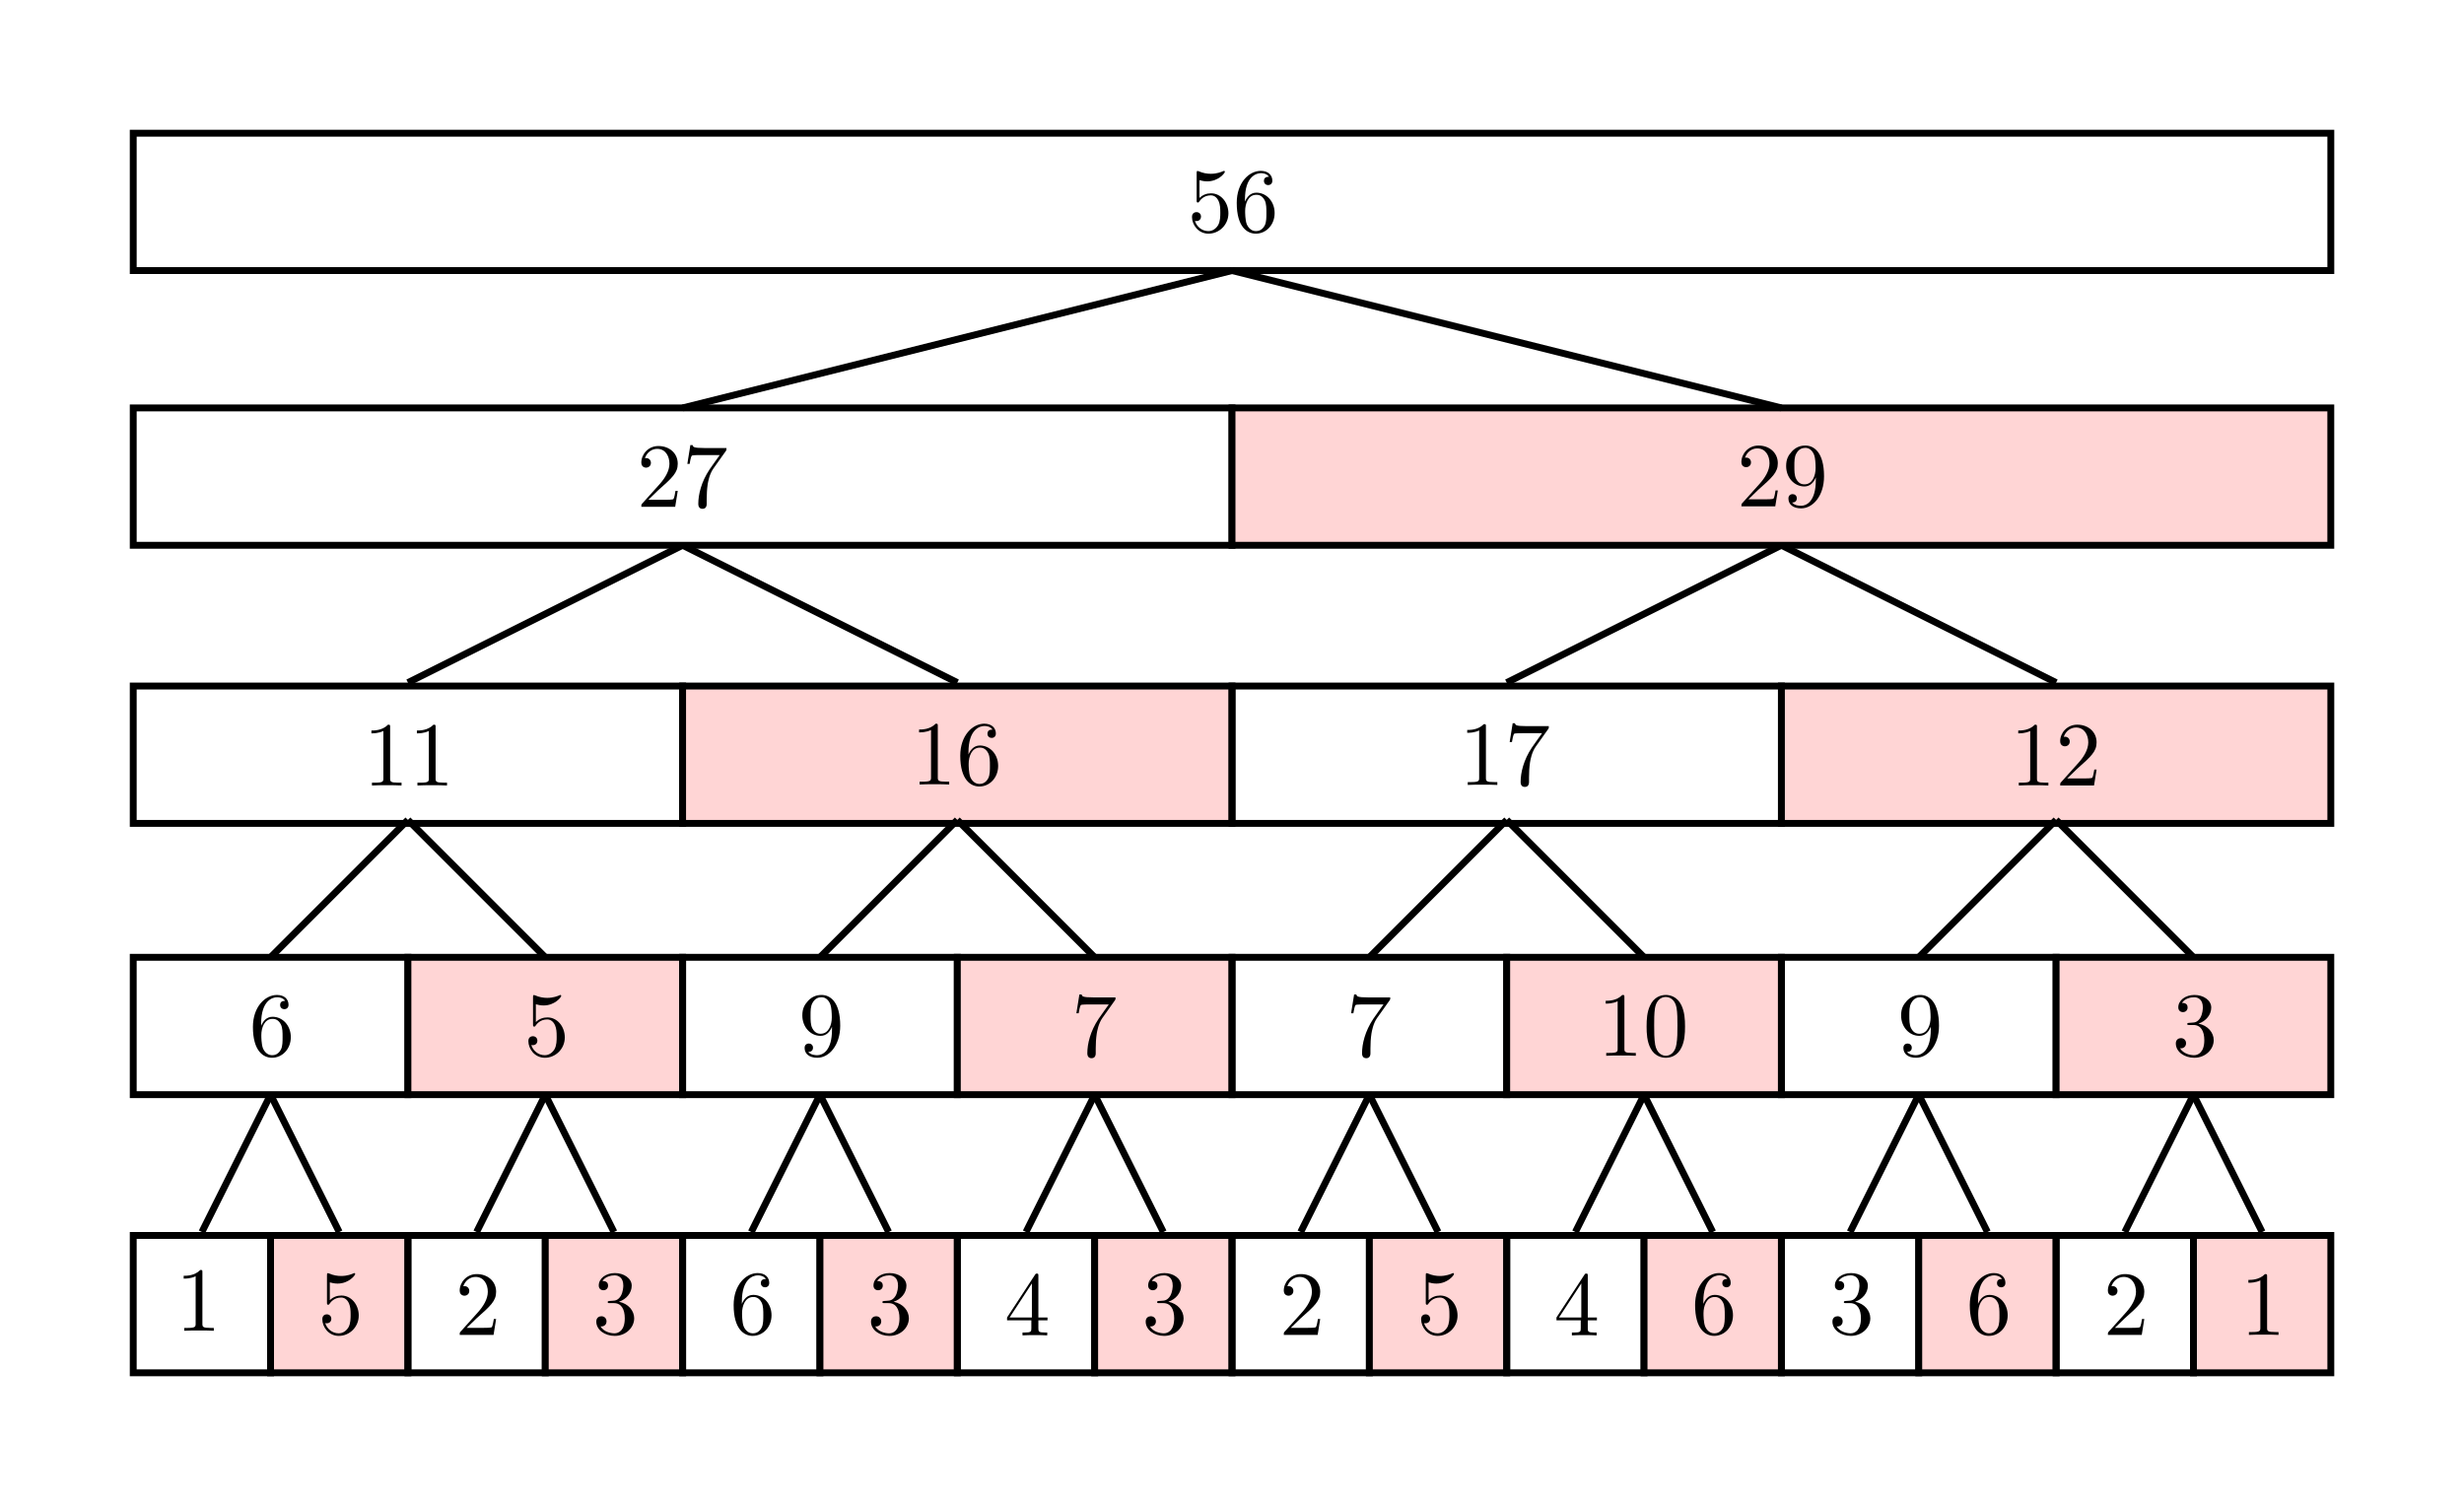 <?xml version="1.0"?>

<!-- Created with Inkscape (http://www.inkscape.org/) --> <svg xmlns:dc="http://purl.org/dc/elements/1.1/" xmlns:cc="http://creativecommons.org/ns#" xmlns:rdf="http://www.w3.org/1999/02/22-rdf-syntax-ns#" xmlns:svg="http://www.w3.org/2000/svg" xmlns="http://www.w3.org/2000/svg" xmlns:xlink="http://www.w3.org/1999/xlink" xmlns:sodipodi="http://sodipodi.sourceforge.net/DTD/sodipodi-0.dtd" xmlns:inkscape="http://www.inkscape.org/namespaces/inkscape" width="94.931" height="58.022" viewBox="0 0 94.931 58.022" version="1.1" id="svg4617" inkscape:version="0.92.3 (2405546, 2018-03-11)" sodipodi:docname="unnecessary.svg"> <defs id="defs4611"> <path id="g0-49" d="m 2.929,-6.376 c 0,-0.239 0,-0.259 -0.229,-0.259 -0.618,0.638 -1.494,0.638 -1.813,0.638 v 0.309 c 0.199,0 0.787,0 1.305,-0.259 v 5.161 c 0,0.359 -0.03,0.478 -0.927,0.478 H 0.946 V 0 C 1.295,-0.03 2.162,-0.03 2.56,-0.03 c 0.399,0 1.265,0 1.614,0.03 V -0.309 H 3.856 c -0.897,0 -0.927,-0.11 -0.927,-0.478 z" inkscape:connector-curvature="0"></path> <path id="g0-53" d="m 4.473,-2.002 c 0,-1.186 -0.817,-2.182 -1.893,-2.182 -0.478,0 -0.907,0.159 -1.265,0.508 v -1.943 c 0.199,0.06 0.528,0.13 0.847,0.13 1.225,0 1.923,-0.907 1.923,-1.036 0,-0.06 -0.03,-0.11 -0.1,-0.11 -0.01,0 -0.03,0 -0.08,0.03 -0.199,0.09 -0.687,0.289 -1.355,0.289 -0.399,0 -0.857,-0.07 -1.325,-0.279 -0.08,-0.03 -0.1,-0.03 -0.12,-0.03 -0.1,0 -0.1,0.08 -0.1,0.239 v 2.949 c 0,0.179 0,0.259 0.139,0.259 0.07,0 0.09,-0.03 0.13,-0.09 0.11,-0.159 0.478,-0.697 1.285,-0.697 0.518,0 0.767,0.458 0.847,0.638 0.159,0.369 0.179,0.757 0.179,1.255 0,0.349 0,0.946 -0.239,1.365 -0.239,0.389 -0.608,0.648 -1.066,0.648 -0.727,0 -1.295,-0.528 -1.465,-1.116 0.03,0.01 0.06,0.02 0.169,0.02 0.329,0 0.498,-0.249 0.498,-0.488 0,-0.239 -0.169,-0.488 -0.498,-0.488 -0.139,0 -0.488,0.07 -0.488,0.528 0,0.857 0.687,1.823 1.803,1.823 1.156,0 2.172,-0.956 2.172,-2.222 z" inkscape:connector-curvature="0"></path> <path id="g0-49-2" d="m 2.929,-6.376 c 0,-0.239 0,-0.259 -0.229,-0.259 -0.618,0.638 -1.494,0.638 -1.813,0.638 v 0.309 c 0.199,0 0.787,0 1.305,-0.259 v 5.161 c 0,0.359 -0.03,0.478 -0.927,0.478 H 0.946 V 0 C 1.295,-0.03 2.162,-0.03 2.56,-0.03 c 0.399,0 1.265,0 1.614,0.03 V -0.309 H 3.856 c -0.897,0 -0.927,-0.11 -0.927,-0.478 z" inkscape:connector-curvature="0"></path> <path id="g0-53-2" d="m 4.473,-2.002 c 0,-1.186 -0.817,-2.182 -1.893,-2.182 -0.478,0 -0.907,0.159 -1.265,0.508 v -1.943 c 0.199,0.06 0.528,0.13 0.847,0.13 1.225,0 1.923,-0.907 1.923,-1.036 0,-0.06 -0.03,-0.11 -0.1,-0.11 -0.01,0 -0.03,0 -0.08,0.03 -0.199,0.09 -0.687,0.289 -1.355,0.289 -0.399,0 -0.857,-0.07 -1.325,-0.279 -0.08,-0.03 -0.1,-0.03 -0.12,-0.03 -0.1,0 -0.1,0.08 -0.1,0.239 v 2.949 c 0,0.179 0,0.259 0.139,0.259 0.07,0 0.09,-0.03 0.13,-0.09 0.11,-0.159 0.478,-0.697 1.285,-0.697 0.518,0 0.767,0.458 0.847,0.638 0.159,0.369 0.179,0.757 0.179,1.255 0,0.349 0,0.946 -0.239,1.365 -0.239,0.389 -0.608,0.648 -1.066,0.648 -0.727,0 -1.295,-0.528 -1.465,-1.116 0.03,0.01 0.06,0.02 0.169,0.02 0.329,0 0.498,-0.249 0.498,-0.488 0,-0.239 -0.169,-0.488 -0.498,-0.488 -0.139,0 -0.488,0.07 -0.488,0.528 0,0.857 0.687,1.823 1.803,1.823 1.156,0 2.172,-0.956 2.172,-2.222 z" inkscape:connector-curvature="0"></path> <path id="g0-49-1" d="m 2.929,-6.376 c 0,-0.239 0,-0.259 -0.229,-0.259 -0.618,0.638 -1.494,0.638 -1.813,0.638 v 0.309 c 0.199,0 0.787,0 1.305,-0.259 v 5.161 c 0,0.359 -0.03,0.478 -0.927,0.478 H 0.946 V 0 C 1.295,-0.03 2.162,-0.03 2.56,-0.03 c 0.399,0 1.265,0 1.614,0.03 V -0.309 H 3.856 c -0.897,0 -0.927,-0.11 -0.927,-0.478 z" inkscape:connector-curvature="0"></path> <path id="g0-51" d="m 2.889,-3.507 c 0.817,-0.269 1.395,-0.966 1.395,-1.753 0,-0.817 -0.877,-1.375 -1.833,-1.375 -1.006,0 -1.763,0.598 -1.763,1.355 0,0.329 0.219,0.518 0.508,0.518 0.309,0 0.508,-0.219 0.508,-0.508 0,-0.498 -0.468,-0.498 -0.618,-0.498 0.309,-0.488 0.966,-0.618 1.325,-0.618 0.408,0 0.956,0.219 0.956,1.116 0,0.12 -0.02,0.697 -0.279,1.136 -0.299,0.478 -0.638,0.508 -0.887,0.518 -0.08,0.01 -0.319,0.03 -0.389,0.03 -0.08,0.01 -0.149,0.02 -0.149,0.12 0,0.11 0.07,0.11 0.239,0.11 h 0.438 c 0.817,0 1.186,0.677 1.186,1.654 0,1.355 -0.687,1.644 -1.126,1.644 -0.428,0 -1.176,-0.169 -1.524,-0.757 0.349,0.05 0.658,-0.169 0.658,-0.548 0,-0.359 -0.269,-0.558 -0.558,-0.558 -0.239,0 -0.558,0.139 -0.558,0.578 0,0.907 0.927,1.564 2.012,1.564 1.215,0 2.122,-0.907 2.122,-1.923 0,-0.817 -0.628,-1.594 -1.664,-1.803 z" inkscape:connector-curvature="0"></path> <path id="g0-54" d="m 1.315,-3.268 v -0.239 c 0,-2.521 1.235,-2.879 1.743,-2.879 0.239,0 0.658,0.06 0.877,0.399 -0.149,0 -0.548,0 -0.548,0.448 0,0.309 0.239,0.458 0.458,0.458 0.159,0 0.458,-0.09 0.458,-0.478 0,-0.598 -0.438,-1.076 -1.265,-1.076 -1.275,0 -2.62,1.285 -2.62,3.487 0,2.66 1.156,3.367 2.082,3.367 1.106,0 2.052,-0.936 2.052,-2.252 0,-1.265 -0.887,-2.222 -1.993,-2.222 -0.677,0 -1.046,0.508 -1.245,0.986 z m 1.186,3.208 c -0.628,0 -0.927,-0.598 -0.986,-0.747 C 1.335,-1.275 1.335,-2.072 1.335,-2.252 c 0,-0.777 0.319,-1.773 1.215,-1.773 0.159,0 0.618,0 0.927,0.618 0.179,0.369 0.179,0.877 0.179,1.365 0,0.478 0,0.976 -0.169,1.335 -0.299,0.598 -0.757,0.648 -0.986,0.648 z" inkscape:connector-curvature="0"></path> <path id="g0-51-6" d="m 2.889,-3.507 c 0.817,-0.269 1.395,-0.966 1.395,-1.753 0,-0.817 -0.877,-1.375 -1.833,-1.375 -1.006,0 -1.763,0.598 -1.763,1.355 0,0.329 0.219,0.518 0.508,0.518 0.309,0 0.508,-0.219 0.508,-0.508 0,-0.498 -0.468,-0.498 -0.618,-0.498 0.309,-0.488 0.966,-0.618 1.325,-0.618 0.408,0 0.956,0.219 0.956,1.116 0,0.12 -0.02,0.697 -0.279,1.136 -0.299,0.478 -0.638,0.508 -0.887,0.518 -0.08,0.01 -0.319,0.03 -0.389,0.03 -0.08,0.01 -0.149,0.02 -0.149,0.12 0,0.11 0.07,0.11 0.239,0.11 h 0.438 c 0.817,0 1.186,0.677 1.186,1.654 0,1.355 -0.687,1.644 -1.126,1.644 -0.428,0 -1.176,-0.169 -1.524,-0.757 0.349,0.05 0.658,-0.169 0.658,-0.548 0,-0.359 -0.269,-0.558 -0.558,-0.558 -0.239,0 -0.558,0.139 -0.558,0.578 0,0.907 0.927,1.564 2.012,1.564 1.215,0 2.122,-0.907 2.122,-1.923 0,-0.817 -0.628,-1.594 -1.664,-1.803 z" inkscape:connector-curvature="0"></path> <path id="g0-49-5" d="m 2.929,-6.376 c 0,-0.239 0,-0.259 -0.229,-0.259 -0.618,0.638 -1.494,0.638 -1.813,0.638 v 0.309 c 0.199,0 0.787,0 1.305,-0.259 v 5.161 c 0,0.359 -0.03,0.478 -0.927,0.478 H 0.946 V 0 C 1.295,-0.03 2.162,-0.03 2.56,-0.03 c 0.399,0 1.265,0 1.614,0.03 V -0.309 H 3.856 c -0.897,0 -0.927,-0.11 -0.927,-0.478 z" inkscape:connector-curvature="0"></path> <path id="g0-51-1" d="m 2.889,-3.507 c 0.817,-0.269 1.395,-0.966 1.395,-1.753 0,-0.817 -0.877,-1.375 -1.833,-1.375 -1.006,0 -1.763,0.598 -1.763,1.355 0,0.329 0.219,0.518 0.508,0.518 0.309,0 0.508,-0.219 0.508,-0.508 0,-0.498 -0.468,-0.498 -0.618,-0.498 0.309,-0.488 0.966,-0.618 1.325,-0.618 0.408,0 0.956,0.219 0.956,1.116 0,0.12 -0.02,0.697 -0.279,1.136 -0.299,0.478 -0.638,0.508 -0.887,0.518 -0.08,0.01 -0.319,0.03 -0.389,0.03 -0.08,0.01 -0.149,0.02 -0.149,0.12 0,0.11 0.07,0.11 0.239,0.11 h 0.438 c 0.817,0 1.186,0.677 1.186,1.654 0,1.355 -0.687,1.644 -1.126,1.644 -0.428,0 -1.176,-0.169 -1.524,-0.757 0.349,0.05 0.658,-0.169 0.658,-0.548 0,-0.359 -0.269,-0.558 -0.558,-0.558 -0.239,0 -0.558,0.139 -0.558,0.578 0,0.907 0.927,1.564 2.012,1.564 1.215,0 2.122,-0.907 2.122,-1.923 0,-0.817 -0.628,-1.594 -1.664,-1.803 z" inkscape:connector-curvature="0"></path> <path id="g0-49-26" d="m 2.929,-6.376 c 0,-0.239 0,-0.259 -0.229,-0.259 -0.618,0.638 -1.494,0.638 -1.813,0.638 v 0.309 c 0.199,0 0.787,0 1.305,-0.259 v 5.161 c 0,0.359 -0.03,0.478 -0.927,0.478 H 0.946 V 0 C 1.295,-0.03 2.162,-0.03 2.56,-0.03 c 0.399,0 1.265,0 1.614,0.03 V -0.309 H 3.856 c -0.897,0 -0.927,-0.11 -0.927,-0.478 z" inkscape:connector-curvature="0"></path> <path id="g0-52" d="m 2.929,-1.644 v 0.867 c 0,0.359 -0.02,0.468 -0.757,0.468 H 1.963 V 0 c 0.408,-0.03 0.927,-0.03 1.345,-0.03 0.418,0 0.946,0 1.355,0.03 V -0.309 H 4.453 c -0.737,0 -0.757,-0.11 -0.757,-0.468 V -1.644 H 4.692 V -1.953 H 3.696 v -4.533 c 0,-0.199 0,-0.259 -0.159,-0.259 -0.09,0 -0.12,0 -0.199,0.12 l -3.059,4.672 v 0.309 z M 2.989,-1.953 H 0.558 L 2.989,-5.669 Z" inkscape:connector-curvature="0"></path> <path id="g0-49-9" d="m 2.929,-6.376 c 0,-0.239 0,-0.259 -0.229,-0.259 -0.618,0.638 -1.494,0.638 -1.813,0.638 v 0.309 c 0.199,0 0.787,0 1.305,-0.259 v 5.161 c 0,0.359 -0.03,0.478 -0.927,0.478 H 0.946 V 0 C 1.295,-0.03 2.162,-0.03 2.56,-0.03 c 0.399,0 1.265,0 1.614,0.03 V -0.309 H 3.856 c -0.897,0 -0.927,-0.11 -0.927,-0.478 z" inkscape:connector-curvature="0"></path> <path id="g0-55" d="M 4.742,-6.067 C 4.832,-6.187 4.832,-6.207 4.832,-6.416 H 2.411 c -1.215,0 -1.235,-0.13 -1.275,-0.319 H 0.887 l -0.329,2.052 h 0.249 c 0.03,-0.159 0.12,-0.787 0.249,-0.907 0.07,-0.06 0.847,-0.06 0.976,-0.06 h 2.062 c -0.11,0.159 -0.897,1.245 -1.116,1.574 -0.897,1.345 -1.225,2.73 -1.225,3.746 0,0.1 0,0.548 0.458,0.548 0.458,0 0.458,-0.448 0.458,-0.548 v -0.508 c 0,-0.548 0.03,-1.096 0.11,-1.634 0.04,-0.229 0.179,-1.086 0.618,-1.704 z" inkscape:connector-curvature="0"></path> <path id="g0-48" d="m 4.583,-3.188 c 0,-0.797 -0.05,-1.594 -0.399,-2.331 -0.458,-0.956 -1.275,-1.116 -1.694,-1.116 -0.598,0 -1.325,0.259 -1.733,1.186 -0.319,0.687 -0.369,1.464 -0.369,2.262 0,0.747 0.04,1.644 0.448,2.401 0.428,0.807 1.156,1.006 1.644,1.006 0.538,0 1.295,-0.209 1.734,-1.156 C 4.533,-1.624 4.583,-2.401 4.583,-3.188 Z M 2.481,0 C 2.092,0 1.504,-0.249 1.325,-1.205 1.215,-1.803 1.215,-2.72 1.215,-3.308 c 0,-0.638 0,-1.295 0.08,-1.833 0.189,-1.186 0.936,-1.275 1.186,-1.275 0.329,0 0.986,0.179 1.176,1.166 0.1,0.558 0.1,1.315 0.1,1.943 0,0.747 0,1.425 -0.11,2.062 C 3.497,-0.299 2.929,0 2.481,0 Z" inkscape:connector-curvature="0"></path> <path id="g0-49-90" d="m 2.929,-6.376 c 0,-0.239 0,-0.259 -0.229,-0.259 -0.618,0.638 -1.494,0.638 -1.813,0.638 v 0.309 c 0.199,0 0.787,0 1.305,-0.259 v 5.161 c 0,0.359 -0.03,0.478 -0.927,0.478 H 0.946 V 0 C 1.295,-0.03 2.162,-0.03 2.56,-0.03 c 0.399,0 1.265,0 1.614,0.03 V -0.309 H 3.856 c -0.897,0 -0.927,-0.11 -0.927,-0.478 z" inkscape:connector-curvature="0"></path> <path id="g0-49-4" d="m 2.929,-6.376 c 0,-0.239 0,-0.259 -0.229,-0.259 -0.618,0.638 -1.494,0.638 -1.813,0.638 v 0.309 c 0.199,0 0.787,0 1.305,-0.259 v 5.161 c 0,0.359 -0.03,0.478 -0.927,0.478 H 0.946 V 0 C 1.295,-0.03 2.162,-0.03 2.56,-0.03 c 0.399,0 1.265,0 1.614,0.03 V -0.309 H 3.856 c -0.897,0 -0.927,-0.11 -0.927,-0.478 z" inkscape:connector-curvature="0"></path> <path id="g0-57" d="m 3.656,-3.168 v 0.319 c 0,2.331 -1.036,2.79 -1.614,2.79 -0.169,0 -0.707,-0.02 -0.976,-0.359 0.438,0 0.518,-0.289 0.518,-0.458 0,-0.309 -0.239,-0.458 -0.458,-0.458 -0.159,0 -0.458,0.09 -0.458,0.478 0,0.667 0.538,1.076 1.385,1.076 1.285,0 2.501,-1.355 2.501,-3.497 0,-2.68 -1.146,-3.357 -2.032,-3.357 -0.548,0 -1.036,0.179 -1.465,0.628 -0.408,0.448 -0.638,0.867 -0.638,1.614 0,1.245 0.877,2.222 1.993,2.222 0.608,0 1.016,-0.418 1.245,-0.996 z M 2.421,-2.401 c -0.159,0 -0.618,0 -0.927,-0.628 -0.179,-0.369 -0.179,-0.867 -0.179,-1.355 0,-0.538 0,-1.006 0.209,-1.375 0.269,-0.498 0.648,-0.628 0.996,-0.628 0.458,0 0.787,0.339 0.956,0.787 0.12,0.319 0.159,0.946 0.159,1.405 0,0.827 -0.339,1.793 -1.215,1.793 z" inkscape:connector-curvature="0"></path> <path id="g0-54-8" d="m 1.315,-3.268 v -0.239 c 0,-2.521 1.235,-2.879 1.743,-2.879 0.239,0 0.658,0.06 0.877,0.399 -0.149,0 -0.548,0 -0.548,0.448 0,0.309 0.239,0.458 0.458,0.458 0.159,0 0.458,-0.09 0.458,-0.478 0,-0.598 -0.438,-1.076 -1.265,-1.076 -1.275,0 -2.62,1.285 -2.62,3.487 0,2.66 1.156,3.367 2.082,3.367 1.106,0 2.052,-0.936 2.052,-2.252 0,-1.265 -0.887,-2.222 -1.993,-2.222 -0.677,0 -1.046,0.508 -1.245,0.986 z m 1.186,3.208 c -0.628,0 -0.927,-0.598 -0.986,-0.747 C 1.335,-1.275 1.335,-2.072 1.335,-2.252 c 0,-0.777 0.319,-1.773 1.215,-1.773 0.159,0 0.618,0 0.927,0.618 0.179,0.369 0.179,0.877 0.179,1.365 0,0.478 0,0.976 -0.169,1.335 -0.299,0.598 -0.757,0.648 -0.986,0.648 z" inkscape:connector-curvature="0"></path> <path id="g0-57-0" d="m 3.656,-3.168 v 0.319 c 0,2.331 -1.036,2.79 -1.614,2.79 -0.169,0 -0.707,-0.02 -0.976,-0.359 0.438,0 0.518,-0.289 0.518,-0.458 0,-0.309 -0.239,-0.458 -0.458,-0.458 -0.159,0 -0.458,0.09 -0.458,0.478 0,0.667 0.538,1.076 1.385,1.076 1.285,0 2.501,-1.355 2.501,-3.497 0,-2.68 -1.146,-3.357 -2.032,-3.357 -0.548,0 -1.036,0.179 -1.465,0.628 -0.408,0.448 -0.638,0.867 -0.638,1.614 0,1.245 0.877,2.222 1.993,2.222 0.608,0 1.016,-0.418 1.245,-0.996 z M 2.421,-2.401 c -0.159,0 -0.618,0 -0.927,-0.628 -0.179,-0.369 -0.179,-0.867 -0.179,-1.355 0,-0.538 0,-1.006 0.209,-1.375 0.269,-0.498 0.648,-0.628 0.996,-0.628 0.458,0 0.787,0.339 0.956,0.787 0.12,0.319 0.159,0.946 0.159,1.405 0,0.827 -0.339,1.793 -1.215,1.793 z" inkscape:connector-curvature="0"></path> <path id="g0-49-15" d="m 2.929,-6.376 c 0,-0.239 0,-0.259 -0.229,-0.259 -0.618,0.638 -1.494,0.638 -1.813,0.638 v 0.309 c 0.199,0 0.787,0 1.305,-0.259 v 5.161 c 0,0.359 -0.03,0.478 -0.927,0.478 H 0.946 V 0 C 1.295,-0.03 2.162,-0.03 2.56,-0.03 c 0.399,0 1.265,0 1.614,0.03 V -0.309 H 3.856 c -0.897,0 -0.927,-0.11 -0.927,-0.478 z" inkscape:connector-curvature="0"></path> <path id="g0-56" d="M 1.624,-4.553 C 1.166,-4.852 1.126,-5.191 1.126,-5.36 c 0,-0.608 0.648,-1.026 1.355,-1.026 0.727,0 1.365,0.518 1.365,1.235 0,0.568 -0.389,1.046 -0.986,1.395 z m 1.455,0.946 c 0.717,-0.369 1.205,-0.887 1.205,-1.544 0,-0.917 -0.887,-1.484 -1.793,-1.484 -0.996,0 -1.803,0.737 -1.803,1.664 0,0.179 0.02,0.628 0.438,1.096 0.11,0.12 0.478,0.369 0.727,0.538 -0.578,0.289 -1.435,0.847 -1.435,1.833 0,1.056 1.016,1.724 2.062,1.724 1.126,0 2.072,-0.827 2.072,-1.893 0,-0.359 -0.11,-0.807 -0.488,-1.225 -0.189,-0.209 -0.349,-0.309 -0.986,-0.707 z m -0.996,0.418 1.225,0.777 c 0.279,0.189 0.747,0.488 0.747,1.096 0,0.737 -0.747,1.255 -1.564,1.255 -0.857,0 -1.574,-0.618 -1.574,-1.445 0,-0.578 0.319,-1.215 1.166,-1.684 z" inkscape:connector-curvature="0"></path> <path id="g0-55-4" d="M 4.742,-6.067 C 4.832,-6.187 4.832,-6.207 4.832,-6.416 H 2.411 c -1.215,0 -1.235,-0.13 -1.275,-0.319 H 0.887 l -0.329,2.052 h 0.249 c 0.03,-0.159 0.12,-0.787 0.249,-0.907 0.07,-0.06 0.847,-0.06 0.976,-0.06 h 2.062 c -0.11,0.159 -0.897,1.245 -1.116,1.574 -0.897,1.345 -1.225,2.73 -1.225,3.746 0,0.1 0,0.548 0.458,0.548 0.458,0 0.458,-0.448 0.458,-0.548 v -0.508 c 0,-0.548 0.03,-1.096 0.11,-1.634 0.04,-0.229 0.179,-1.086 0.618,-1.704 z" inkscape:connector-curvature="0"></path> <path id="g0-56-9" d="M 1.624,-4.553 C 1.166,-4.852 1.126,-5.191 1.126,-5.36 c 0,-0.608 0.648,-1.026 1.355,-1.026 0.727,0 1.365,0.518 1.365,1.235 0,0.568 -0.389,1.046 -0.986,1.395 z m 1.455,0.946 c 0.717,-0.369 1.205,-0.887 1.205,-1.544 0,-0.917 -0.887,-1.484 -1.793,-1.484 -0.996,0 -1.803,0.737 -1.803,1.664 0,0.179 0.02,0.628 0.438,1.096 0.11,0.12 0.478,0.369 0.727,0.538 -0.578,0.289 -1.435,0.847 -1.435,1.833 0,1.056 1.016,1.724 2.062,1.724 1.126,0 2.072,-0.827 2.072,-1.893 0,-0.359 -0.11,-0.807 -0.488,-1.225 -0.189,-0.209 -0.349,-0.309 -0.986,-0.707 z m -0.996,0.418 1.225,0.777 c 0.279,0.189 0.747,0.488 0.747,1.096 0,0.737 -0.747,1.255 -1.564,1.255 -0.857,0 -1.574,-0.618 -1.574,-1.445 0,-0.578 0.319,-1.215 1.166,-1.684 z" inkscape:connector-curvature="0"></path> <path id="g0-49-17" d="M2.929 -6.376C2.929 -6.615 2.929 -6.635 2.7 -6.635C2.082 -5.998 1.205 -5.998 0.887 -5.998V-5.689C1.086 -5.689 1.674 -5.689 2.192 -5.948V-0.787C2.192 -0.428 2.162 -0.309 1.265 -0.309H0.946V0C1.295 -0.03 2.162 -0.03 2.56 -0.03S3.826 -0.03 4.174 0V-0.309H3.856C2.959 -0.309 2.929 -0.418 2.929 -0.787V-6.376Z"></path> <path id="g0-50" d="M1.265 -0.767L2.321 -1.793C3.875 -3.168 4.473 -3.706 4.473 -4.702C4.473 -5.838 3.577 -6.635 2.361 -6.635C1.235 -6.635 0.498 -5.719 0.498 -4.832C0.498 -4.274 0.996 -4.274 1.026 -4.274C1.196 -4.274 1.544 -4.394 1.544 -4.802C1.544 -5.061 1.365 -5.32 1.016 -5.32C0.936 -5.32 0.917 -5.32 0.887 -5.31C1.116 -5.958 1.654 -6.326 2.232 -6.326C3.138 -6.326 3.567 -5.519 3.567 -4.702C3.567 -3.905 3.068 -3.118 2.521 -2.501L0.608 -0.369C0.498 -0.259 0.498 -0.239 0.498 0H4.194L4.473 -1.734H4.224C4.174 -1.435 4.105 -0.996 4.005 -0.847C3.935 -0.767 3.278 -0.767 3.059 -0.767H1.265Z"></path> <path id="g0-52-4" d="M2.929 -1.644V-0.777C2.929 -0.418 2.909 -0.309 2.172 -0.309H1.963V0C2.371 -0.03 2.889 -0.03 3.308 -0.03S4.254 -0.03 4.663 0V-0.309H4.453C3.716 -0.309 3.696 -0.418 3.696 -0.777V-1.644H4.692V-1.953H3.696V-6.486C3.696 -6.685 3.696 -6.745 3.537 -6.745C3.447 -6.745 3.417 -6.745 3.337 -6.625L0.279 -1.953V-1.644H2.929ZM2.989 -1.953H0.558L2.989 -5.669V-1.953Z"></path> <path id="g0-53-8" d="M4.473 -2.002C4.473 -3.188 3.656 -4.184 2.58 -4.184C2.102 -4.184 1.674 -4.025 1.315 -3.676V-5.619C1.514 -5.559 1.843 -5.489 2.162 -5.489C3.387 -5.489 4.085 -6.396 4.085 -6.526C4.085 -6.585 4.055 -6.635 3.985 -6.635C3.975 -6.635 3.955 -6.635 3.905 -6.605C3.706 -6.516 3.218 -6.316 2.55 -6.316C2.152 -6.316 1.694 -6.386 1.225 -6.595C1.146 -6.625 1.126 -6.625 1.106 -6.625C1.006 -6.625 1.006 -6.545 1.006 -6.386V-3.437C1.006 -3.258 1.006 -3.178 1.146 -3.178C1.215 -3.178 1.235 -3.208 1.275 -3.268C1.385 -3.427 1.753 -3.965 2.56 -3.965C3.078 -3.965 3.328 -3.507 3.407 -3.328C3.567 -2.959 3.587 -2.57 3.587 -2.072C3.587 -1.724 3.587 -1.126 3.347 -0.707C3.108 -0.319 2.74 -0.06 2.281 -0.06C1.554 -0.06 0.986 -0.588 0.817 -1.176C0.847 -1.166 0.877 -1.156 0.986 -1.156C1.315 -1.156 1.484 -1.405 1.484 -1.644S1.315 -2.132 0.986 -2.132C0.847 -2.132 0.498 -2.062 0.498 -1.604C0.498 -0.747 1.186 0.219 2.301 0.219C3.457 0.219 4.473 -0.737 4.473 -2.002Z"></path> <path id="g0-54-2" d="M1.315 -3.268V-3.507C1.315 -6.027 2.55 -6.386 3.059 -6.386C3.298 -6.386 3.716 -6.326 3.935 -5.988C3.786 -5.988 3.387 -5.988 3.387 -5.539C3.387 -5.23 3.626 -5.081 3.846 -5.081C4.005 -5.081 4.304 -5.171 4.304 -5.559C4.304 -6.157 3.865 -6.635 3.039 -6.635C1.763 -6.635 0.418 -5.35 0.418 -3.148C0.418 -0.488 1.574 0.219 2.501 0.219C3.606 0.219 4.553 -0.717 4.553 -2.032C4.553 -3.298 3.666 -4.254 2.56 -4.254C1.883 -4.254 1.514 -3.746 1.315 -3.268ZM2.501 -0.06C1.873 -0.06 1.574 -0.658 1.514 -0.807C1.335 -1.275 1.335 -2.072 1.335 -2.252C1.335 -3.029 1.654 -4.025 2.55 -4.025C2.71 -4.025 3.168 -4.025 3.477 -3.407C3.656 -3.039 3.656 -2.531 3.656 -2.042C3.656 -1.564 3.656 -1.066 3.487 -0.707C3.188 -0.11 2.73 -0.06 2.501 -0.06Z"></path> <path id="g0-52-1" d="M2.929 -1.644V-0.777C2.929 -0.418 2.909 -0.309 2.172 -0.309H1.963V0C2.371 -0.03 2.889 -0.03 3.308 -0.03S4.254 -0.03 4.663 0V-0.309H4.453C3.716 -0.309 3.696 -0.418 3.696 -0.777V-1.644H4.692V-1.953H3.696V-6.486C3.696 -6.685 3.696 -6.745 3.537 -6.745C3.447 -6.745 3.417 -6.745 3.337 -6.625L0.279 -1.953V-1.644H2.929ZM2.989 -1.953H0.558L2.989 -5.669V-1.953Z"></path> <path id="g0-50-4" d="M1.265 -0.767L2.321 -1.793C3.875 -3.168 4.473 -3.706 4.473 -4.702C4.473 -5.838 3.577 -6.635 2.361 -6.635C1.235 -6.635 0.498 -5.719 0.498 -4.832C0.498 -4.274 0.996 -4.274 1.026 -4.274C1.196 -4.274 1.544 -4.394 1.544 -4.802C1.544 -5.061 1.365 -5.32 1.016 -5.32C0.936 -5.32 0.917 -5.32 0.887 -5.31C1.116 -5.958 1.654 -6.326 2.232 -6.326C3.138 -6.326 3.567 -5.519 3.567 -4.702C3.567 -3.905 3.068 -3.118 2.521 -2.501L0.608 -0.369C0.498 -0.259 0.498 -0.239 0.498 0H4.194L4.473 -1.734H4.224C4.174 -1.435 4.105 -0.996 4.005 -0.847C3.935 -0.767 3.278 -0.767 3.059 -0.767H1.265Z"></path> <path id="g0-51-0" d="M2.889 -3.507C3.706 -3.776 4.284 -4.473 4.284 -5.26C4.284 -6.077 3.407 -6.635 2.451 -6.635C1.445 -6.635 0.687 -6.037 0.687 -5.28C0.687 -4.951 0.907 -4.762 1.196 -4.762C1.504 -4.762 1.704 -4.981 1.704 -5.27C1.704 -5.768 1.235 -5.768 1.086 -5.768C1.395 -6.257 2.052 -6.386 2.411 -6.386C2.819 -6.386 3.367 -6.167 3.367 -5.27C3.367 -5.151 3.347 -4.573 3.088 -4.135C2.79 -3.656 2.451 -3.626 2.202 -3.616C2.122 -3.606 1.883 -3.587 1.813 -3.587C1.734 -3.577 1.664 -3.567 1.664 -3.467C1.664 -3.357 1.734 -3.357 1.903 -3.357H2.341C3.158 -3.357 3.527 -2.68 3.527 -1.704C3.527 -0.349 2.839 -0.06 2.401 -0.06C1.973 -0.06 1.225 -0.229 0.877 -0.817C1.225 -0.767 1.534 -0.986 1.534 -1.365C1.534 -1.724 1.265 -1.923 0.976 -1.923C0.737 -1.923 0.418 -1.783 0.418 -1.345C0.418 -0.438 1.345 0.219 2.431 0.219C3.646 0.219 4.553 -0.687 4.553 -1.704C4.553 -2.521 3.925 -3.298 2.889 -3.507Z"></path> <path id="g0-51-8" d="M2.889 -3.507C3.706 -3.776 4.284 -4.473 4.284 -5.26C4.284 -6.077 3.407 -6.635 2.451 -6.635C1.445 -6.635 0.687 -6.037 0.687 -5.28C0.687 -4.951 0.907 -4.762 1.196 -4.762C1.504 -4.762 1.704 -4.981 1.704 -5.27C1.704 -5.768 1.235 -5.768 1.086 -5.768C1.395 -6.257 2.052 -6.386 2.411 -6.386C2.819 -6.386 3.367 -6.167 3.367 -5.27C3.367 -5.151 3.347 -4.573 3.088 -4.135C2.79 -3.656 2.451 -3.626 2.202 -3.616C2.122 -3.606 1.883 -3.587 1.813 -3.587C1.734 -3.577 1.664 -3.567 1.664 -3.467C1.664 -3.357 1.734 -3.357 1.903 -3.357H2.341C3.158 -3.357 3.527 -2.68 3.527 -1.704C3.527 -0.349 2.839 -0.06 2.401 -0.06C1.973 -0.06 1.225 -0.229 0.877 -0.817C1.225 -0.767 1.534 -0.986 1.534 -1.365C1.534 -1.724 1.265 -1.923 0.976 -1.923C0.737 -1.923 0.418 -1.783 0.418 -1.345C0.418 -0.438 1.345 0.219 2.431 0.219C3.646 0.219 4.553 -0.687 4.553 -1.704C4.553 -2.521 3.925 -3.298 2.889 -3.507Z"></path> <path id="g0-54-1" d="M1.315 -3.268V-3.507C1.315 -6.027 2.55 -6.386 3.059 -6.386C3.298 -6.386 3.716 -6.326 3.935 -5.988C3.786 -5.988 3.387 -5.988 3.387 -5.539C3.387 -5.23 3.626 -5.081 3.846 -5.081C4.005 -5.081 4.304 -5.171 4.304 -5.559C4.304 -6.157 3.865 -6.635 3.039 -6.635C1.763 -6.635 0.418 -5.35 0.418 -3.148C0.418 -0.488 1.574 0.219 2.501 0.219C3.606 0.219 4.553 -0.717 4.553 -2.032C4.553 -3.298 3.666 -4.254 2.56 -4.254C1.883 -4.254 1.514 -3.746 1.315 -3.268ZM2.501 -0.06C1.873 -0.06 1.574 -0.658 1.514 -0.807C1.335 -1.275 1.335 -2.072 1.335 -2.252C1.335 -3.029 1.654 -4.025 2.55 -4.025C2.71 -4.025 3.168 -4.025 3.477 -3.407C3.656 -3.039 3.656 -2.531 3.656 -2.042C3.656 -1.564 3.656 -1.066 3.487 -0.707C3.188 -0.11 2.73 -0.06 2.501 -0.06Z"></path> <path id="g0-53-4" d="M4.473 -2.002C4.473 -3.188 3.656 -4.184 2.58 -4.184C2.102 -4.184 1.674 -4.025 1.315 -3.676V-5.619C1.514 -5.559 1.843 -5.489 2.162 -5.489C3.387 -5.489 4.085 -6.396 4.085 -6.526C4.085 -6.585 4.055 -6.635 3.985 -6.635C3.975 -6.635 3.955 -6.635 3.905 -6.605C3.706 -6.516 3.218 -6.316 2.55 -6.316C2.152 -6.316 1.694 -6.386 1.225 -6.595C1.146 -6.625 1.126 -6.625 1.106 -6.625C1.006 -6.625 1.006 -6.545 1.006 -6.386V-3.437C1.006 -3.258 1.006 -3.178 1.146 -3.178C1.215 -3.178 1.235 -3.208 1.275 -3.268C1.385 -3.427 1.753 -3.965 2.56 -3.965C3.078 -3.965 3.328 -3.507 3.407 -3.328C3.567 -2.959 3.587 -2.57 3.587 -2.072C3.587 -1.724 3.587 -1.126 3.347 -0.707C3.108 -0.319 2.74 -0.06 2.281 -0.06C1.554 -0.06 0.986 -0.588 0.817 -1.176C0.847 -1.166 0.877 -1.156 0.986 -1.156C1.315 -1.156 1.484 -1.405 1.484 -1.644S1.315 -2.132 0.986 -2.132C0.847 -2.132 0.498 -2.062 0.498 -1.604C0.498 -0.747 1.186 0.219 2.301 0.219C3.457 0.219 4.473 -0.737 4.473 -2.002Z"></path> <path id="g0-57-9" d="M3.656 -3.168V-2.849C3.656 -0.518 2.62 -0.06 2.042 -0.06C1.873 -0.06 1.335 -0.08 1.066 -0.418C1.504 -0.418 1.584 -0.707 1.584 -0.877C1.584 -1.186 1.345 -1.335 1.126 -1.335C0.966 -1.335 0.667 -1.245 0.667 -0.857C0.667 -0.189 1.205 0.219 2.052 0.219C3.337 0.219 4.553 -1.136 4.553 -3.278C4.553 -5.958 3.407 -6.635 2.521 -6.635C1.973 -6.635 1.484 -6.456 1.056 -6.007C0.648 -5.559 0.418 -5.141 0.418 -4.394C0.418 -3.148 1.295 -2.172 2.411 -2.172C3.019 -2.172 3.427 -2.59 3.656 -3.168ZM2.421 -2.401C2.262 -2.401 1.803 -2.401 1.494 -3.029C1.315 -3.397 1.315 -3.895 1.315 -4.384C1.315 -4.922 1.315 -5.39 1.524 -5.758C1.793 -6.257 2.172 -6.386 2.521 -6.386C2.979 -6.386 3.308 -6.047 3.477 -5.599C3.597 -5.28 3.636 -4.653 3.636 -4.194C3.636 -3.367 3.298 -2.401 2.421 -2.401Z"></path> <path id="g0-55-5" d="M4.742 -6.067C4.832 -6.187 4.832 -6.207 4.832 -6.416H2.411C1.196 -6.416 1.176 -6.545 1.136 -6.735H0.887L0.558 -4.682H0.807C0.837 -4.842 0.927 -5.469 1.056 -5.589C1.126 -5.649 1.903 -5.649 2.032 -5.649H4.095C3.985 -5.489 3.198 -4.403 2.979 -4.075C2.082 -2.73 1.753 -1.345 1.753 -0.329C1.753 -0.229 1.753 0.219 2.212 0.219S2.67 -0.229 2.67 -0.329V-0.837C2.67 -1.385 2.7 -1.933 2.78 -2.471C2.819 -2.7 2.959 -3.557 3.397 -4.174L4.742 -6.067Z"></path> <path id="g0-55-8" d="M4.742 -6.067C4.832 -6.187 4.832 -6.207 4.832 -6.416H2.411C1.196 -6.416 1.176 -6.545 1.136 -6.735H0.887L0.558 -4.682H0.807C0.837 -4.842 0.927 -5.469 1.056 -5.589C1.126 -5.649 1.903 -5.649 2.032 -5.649H4.095C3.985 -5.489 3.198 -4.403 2.979 -4.075C2.082 -2.73 1.753 -1.345 1.753 -0.329C1.753 -0.229 1.753 0.219 2.212 0.219S2.67 -0.229 2.67 -0.329V-0.837C2.67 -1.385 2.7 -1.933 2.78 -2.471C2.819 -2.7 2.959 -3.557 3.397 -4.174L4.742 -6.067Z"></path> <path id="g0-48-2" d="M4.583 -3.188C4.583 -3.985 4.533 -4.782 4.184 -5.519C3.726 -6.476 2.909 -6.635 2.491 -6.635C1.893 -6.635 1.166 -6.376 0.757 -5.45C0.438 -4.762 0.389 -3.985 0.389 -3.188C0.389 -2.441 0.428 -1.544 0.837 -0.787C1.265 0.02 1.993 0.219 2.481 0.219C3.019 0.219 3.776 0.01 4.214 -0.936C4.533 -1.624 4.583 -2.401 4.583 -3.188ZM2.481 0C2.092 0 1.504 -0.249 1.325 -1.205C1.215 -1.803 1.215 -2.72 1.215 -3.308C1.215 -3.945 1.215 -4.603 1.295 -5.141C1.484 -6.326 2.232 -6.416 2.481 -6.416C2.809 -6.416 3.467 -6.237 3.656 -5.25C3.756 -4.692 3.756 -3.935 3.756 -3.308C3.756 -2.56 3.756 -1.883 3.646 -1.245C3.497 -0.299 2.929 0 2.481 0Z"></path> <path id="g0-49-40" d="M2.929 -6.376C2.929 -6.615 2.929 -6.635 2.7 -6.635C2.082 -5.998 1.205 -5.998 0.887 -5.998V-5.689C1.086 -5.689 1.674 -5.689 2.192 -5.948V-0.787C2.192 -0.428 2.162 -0.309 1.265 -0.309H0.946V0C1.295 -0.03 2.162 -0.03 2.56 -0.03S3.826 -0.03 4.174 0V-0.309H3.856C2.959 -0.309 2.929 -0.418 2.929 -0.787V-6.376Z"></path> <path id="g0-51-7" d="M2.889 -3.507C3.706 -3.776 4.284 -4.473 4.284 -5.26C4.284 -6.077 3.407 -6.635 2.451 -6.635C1.445 -6.635 0.687 -6.037 0.687 -5.28C0.687 -4.951 0.907 -4.762 1.196 -4.762C1.504 -4.762 1.704 -4.981 1.704 -5.27C1.704 -5.768 1.235 -5.768 1.086 -5.768C1.395 -6.257 2.052 -6.386 2.411 -6.386C2.819 -6.386 3.367 -6.167 3.367 -5.27C3.367 -5.151 3.347 -4.573 3.088 -4.135C2.79 -3.656 2.451 -3.626 2.202 -3.616C2.122 -3.606 1.883 -3.587 1.813 -3.587C1.734 -3.577 1.664 -3.567 1.664 -3.467C1.664 -3.357 1.734 -3.357 1.903 -3.357H2.341C3.158 -3.357 3.527 -2.68 3.527 -1.704C3.527 -0.349 2.839 -0.06 2.401 -0.06C1.973 -0.06 1.225 -0.229 0.877 -0.817C1.225 -0.767 1.534 -0.986 1.534 -1.365C1.534 -1.724 1.265 -1.923 0.976 -1.923C0.737 -1.923 0.418 -1.783 0.418 -1.345C0.418 -0.438 1.345 0.219 2.431 0.219C3.646 0.219 4.553 -0.687 4.553 -1.704C4.553 -2.521 3.925 -3.298 2.889 -3.507Z"></path> <path id="g0-50-7" d="M1.265 -0.767L2.321 -1.793C3.875 -3.168 4.473 -3.706 4.473 -4.702C4.473 -5.838 3.577 -6.635 2.361 -6.635C1.235 -6.635 0.498 -5.719 0.498 -4.832C0.498 -4.274 0.996 -4.274 1.026 -4.274C1.196 -4.274 1.544 -4.394 1.544 -4.802C1.544 -5.061 1.365 -5.32 1.016 -5.32C0.936 -5.32 0.917 -5.32 0.887 -5.31C1.116 -5.958 1.654 -6.326 2.232 -6.326C3.138 -6.326 3.567 -5.519 3.567 -4.702C3.567 -3.905 3.068 -3.118 2.521 -2.501L0.608 -0.369C0.498 -0.259 0.498 -0.239 0.498 0H4.194L4.473 -1.734H4.224C4.174 -1.435 4.105 -0.996 4.005 -0.847C3.935 -0.767 3.278 -0.767 3.059 -0.767H1.265Z"></path> <path id="g0-49-7" d="M2.929 -6.376C2.929 -6.615 2.929 -6.635 2.7 -6.635C2.082 -5.998 1.205 -5.998 0.887 -5.998V-5.689C1.086 -5.689 1.674 -5.689 2.192 -5.948V-0.787C2.192 -0.428 2.162 -0.309 1.265 -0.309H0.946V0C1.295 -0.03 2.162 -0.03 2.56 -0.03S3.826 -0.03 4.174 0V-0.309H3.856C2.959 -0.309 2.929 -0.418 2.929 -0.787V-6.376Z"></path> <path id="g0-57-6" d="M3.656 -3.168V-2.849C3.656 -0.518 2.62 -0.06 2.042 -0.06C1.873 -0.06 1.335 -0.08 1.066 -0.418C1.504 -0.418 1.584 -0.707 1.584 -0.877C1.584 -1.186 1.345 -1.335 1.126 -1.335C0.966 -1.335 0.667 -1.245 0.667 -0.857C0.667 -0.189 1.205 0.219 2.052 0.219C3.337 0.219 4.553 -1.136 4.553 -3.278C4.553 -5.958 3.407 -6.635 2.521 -6.635C1.973 -6.635 1.484 -6.456 1.056 -6.007C0.648 -5.559 0.418 -5.141 0.418 -4.394C0.418 -3.148 1.295 -2.172 2.411 -2.172C3.019 -2.172 3.427 -2.59 3.656 -3.168ZM2.421 -2.401C2.262 -2.401 1.803 -2.401 1.494 -3.029C1.315 -3.397 1.315 -3.895 1.315 -4.384C1.315 -4.922 1.315 -5.39 1.524 -5.758C1.793 -6.257 2.172 -6.386 2.521 -6.386C2.979 -6.386 3.308 -6.047 3.477 -5.599C3.597 -5.28 3.636 -4.653 3.636 -4.194C3.636 -3.367 3.298 -2.401 2.421 -2.401Z"></path> <path id="g0-51-00" d="M2.889 -3.507C3.706 -3.776 4.284 -4.473 4.284 -5.26C4.284 -6.077 3.407 -6.635 2.451 -6.635C1.445 -6.635 0.687 -6.037 0.687 -5.28C0.687 -4.951 0.907 -4.762 1.196 -4.762C1.504 -4.762 1.704 -4.981 1.704 -5.27C1.704 -5.768 1.235 -5.768 1.086 -5.768C1.395 -6.257 2.052 -6.386 2.411 -6.386C2.819 -6.386 3.367 -6.167 3.367 -5.27C3.367 -5.151 3.347 -4.573 3.088 -4.135C2.79 -3.656 2.451 -3.626 2.202 -3.616C2.122 -3.606 1.883 -3.587 1.813 -3.587C1.734 -3.577 1.664 -3.567 1.664 -3.467C1.664 -3.357 1.734 -3.357 1.903 -3.357H2.341C3.158 -3.357 3.527 -2.68 3.527 -1.704C3.527 -0.349 2.839 -0.06 2.401 -0.06C1.973 -0.06 1.225 -0.229 0.877 -0.817C1.225 -0.767 1.534 -0.986 1.534 -1.365C1.534 -1.724 1.265 -1.923 0.976 -1.923C0.737 -1.923 0.418 -1.783 0.418 -1.345C0.418 -0.438 1.345 0.219 2.431 0.219C3.646 0.219 4.553 -0.687 4.553 -1.704C4.553 -2.521 3.925 -3.298 2.889 -3.507Z"></path> <path id="g0-49-8" d="M2.929 -6.376C2.929 -6.615 2.929 -6.635 2.7 -6.635C2.082 -5.998 1.205 -5.998 0.887 -5.998V-5.689C1.086 -5.689 1.674 -5.689 2.192 -5.948V-0.787C2.192 -0.428 2.162 -0.309 1.265 -0.309H0.946V0C1.295 -0.03 2.162 -0.03 2.56 -0.03S3.826 -0.03 4.174 0V-0.309H3.856C2.959 -0.309 2.929 -0.418 2.929 -0.787V-6.376Z"></path> <path id="g0-49-74" d="M2.929 -6.376C2.929 -6.615 2.929 -6.635 2.7 -6.635C2.082 -5.998 1.205 -5.998 0.887 -5.998V-5.689C1.086 -5.689 1.674 -5.689 2.192 -5.948V-0.787C2.192 -0.428 2.162 -0.309 1.265 -0.309H0.946V0C1.295 -0.03 2.162 -0.03 2.56 -0.03S3.826 -0.03 4.174 0V-0.309H3.856C2.959 -0.309 2.929 -0.418 2.929 -0.787V-6.376Z"></path> <path id="g0-54-6" d="M1.315 -3.268V-3.507C1.315 -6.027 2.55 -6.386 3.059 -6.386C3.298 -6.386 3.716 -6.326 3.935 -5.988C3.786 -5.988 3.387 -5.988 3.387 -5.539C3.387 -5.23 3.626 -5.081 3.846 -5.081C4.005 -5.081 4.304 -5.171 4.304 -5.559C4.304 -6.157 3.865 -6.635 3.039 -6.635C1.763 -6.635 0.418 -5.35 0.418 -3.148C0.418 -0.488 1.574 0.219 2.501 0.219C3.606 0.219 4.553 -0.717 4.553 -2.032C4.553 -3.298 3.666 -4.254 2.56 -4.254C1.883 -4.254 1.514 -3.746 1.315 -3.268ZM2.501 -0.06C1.873 -0.06 1.574 -0.658 1.514 -0.807C1.335 -1.275 1.335 -2.072 1.335 -2.252C1.335 -3.029 1.654 -4.025 2.55 -4.025C2.71 -4.025 3.168 -4.025 3.477 -3.407C3.656 -3.039 3.656 -2.531 3.656 -2.042C3.656 -1.564 3.656 -1.066 3.487 -0.707C3.188 -0.11 2.73 -0.06 2.501 -0.06Z"></path> <path id="g0-49-82" d="M2.929 -6.376C2.929 -6.615 2.929 -6.635 2.7 -6.635C2.082 -5.998 1.205 -5.998 0.887 -5.998V-5.689C1.086 -5.689 1.674 -5.689 2.192 -5.948V-0.787C2.192 -0.428 2.162 -0.309 1.265 -0.309H0.946V0C1.295 -0.03 2.162 -0.03 2.56 -0.03S3.826 -0.03 4.174 0V-0.309H3.856C2.959 -0.309 2.929 -0.418 2.929 -0.787V-6.376Z"></path> <path id="g0-55-1" d="M4.742 -6.067C4.832 -6.187 4.832 -6.207 4.832 -6.416H2.411C1.196 -6.416 1.176 -6.545 1.136 -6.735H0.887L0.558 -4.682H0.807C0.837 -4.842 0.927 -5.469 1.056 -5.589C1.126 -5.649 1.903 -5.649 2.032 -5.649H4.095C3.985 -5.489 3.198 -4.403 2.979 -4.075C2.082 -2.73 1.753 -1.345 1.753 -0.329C1.753 -0.229 1.753 0.219 2.212 0.219S2.67 -0.229 2.67 -0.329V-0.837C2.67 -1.385 2.7 -1.933 2.78 -2.471C2.819 -2.7 2.959 -3.557 3.397 -4.174L4.742 -6.067Z"></path> <path id="g0-49-6" d="M2.929 -6.376C2.929 -6.615 2.929 -6.635 2.7 -6.635C2.082 -5.998 1.205 -5.998 0.887 -5.998V-5.689C1.086 -5.689 1.674 -5.689 2.192 -5.948V-0.787C2.192 -0.428 2.162 -0.309 1.265 -0.309H0.946V0C1.295 -0.03 2.162 -0.03 2.56 -0.03S3.826 -0.03 4.174 0V-0.309H3.856C2.959 -0.309 2.929 -0.418 2.929 -0.787V-6.376Z"></path> <path id="g0-50-6" d="M1.265 -0.767L2.321 -1.793C3.875 -3.168 4.473 -3.706 4.473 -4.702C4.473 -5.838 3.577 -6.635 2.361 -6.635C1.235 -6.635 0.498 -5.719 0.498 -4.832C0.498 -4.274 0.996 -4.274 1.026 -4.274C1.196 -4.274 1.544 -4.394 1.544 -4.802C1.544 -5.061 1.365 -5.32 1.016 -5.32C0.936 -5.32 0.917 -5.32 0.887 -5.31C1.116 -5.958 1.654 -6.326 2.232 -6.326C3.138 -6.326 3.567 -5.519 3.567 -4.702C3.567 -3.905 3.068 -3.118 2.521 -2.501L0.608 -0.369C0.498 -0.259 0.498 -0.239 0.498 0H4.194L4.473 -1.734H4.224C4.174 -1.435 4.105 -0.996 4.005 -0.847C3.935 -0.767 3.278 -0.767 3.059 -0.767H1.265Z"></path> <path id="g0-50-5" d="M1.265 -0.767L2.321 -1.793C3.875 -3.168 4.473 -3.706 4.473 -4.702C4.473 -5.838 3.577 -6.635 2.361 -6.635C1.235 -6.635 0.498 -5.719 0.498 -4.832C0.498 -4.274 0.996 -4.274 1.026 -4.274C1.196 -4.274 1.544 -4.394 1.544 -4.802C1.544 -5.061 1.365 -5.32 1.016 -5.32C0.936 -5.32 0.917 -5.32 0.887 -5.31C1.116 -5.958 1.654 -6.326 2.232 -6.326C3.138 -6.326 3.567 -5.519 3.567 -4.702C3.567 -3.905 3.068 -3.118 2.521 -2.501L0.608 -0.369C0.498 -0.259 0.498 -0.239 0.498 0H4.194L4.473 -1.734H4.224C4.174 -1.435 4.105 -0.996 4.005 -0.847C3.935 -0.767 3.278 -0.767 3.059 -0.767H1.265Z"></path> <path id="g0-55-13" d="M4.742 -6.067C4.832 -6.187 4.832 -6.207 4.832 -6.416H2.411C1.196 -6.416 1.176 -6.545 1.136 -6.735H0.887L0.558 -4.682H0.807C0.837 -4.842 0.927 -5.469 1.056 -5.589C1.126 -5.649 1.903 -5.649 2.032 -5.649H4.095C3.985 -5.489 3.198 -4.403 2.979 -4.075C2.082 -2.73 1.753 -1.345 1.753 -0.329C1.753 -0.229 1.753 0.219 2.212 0.219S2.67 -0.229 2.67 -0.329V-0.837C2.67 -1.385 2.7 -1.933 2.78 -2.471C2.819 -2.7 2.959 -3.557 3.397 -4.174L4.742 -6.067Z"></path> <path id="g0-50-54" d="M1.265 -0.767L2.321 -1.793C3.875 -3.168 4.473 -3.706 4.473 -4.702C4.473 -5.838 3.577 -6.635 2.361 -6.635C1.235 -6.635 0.498 -5.719 0.498 -4.832C0.498 -4.274 0.996 -4.274 1.026 -4.274C1.196 -4.274 1.544 -4.394 1.544 -4.802C1.544 -5.061 1.365 -5.32 1.016 -5.32C0.936 -5.32 0.917 -5.32 0.887 -5.31C1.116 -5.958 1.654 -6.326 2.232 -6.326C3.138 -6.326 3.567 -5.519 3.567 -4.702C3.567 -3.905 3.068 -3.118 2.521 -2.501L0.608 -0.369C0.498 -0.259 0.498 -0.239 0.498 0H4.194L4.473 -1.734H4.224C4.174 -1.435 4.105 -0.996 4.005 -0.847C3.935 -0.767 3.278 -0.767 3.059 -0.767H1.265Z"></path> <path id="g0-57-63" d="M3.656 -3.168V-2.849C3.656 -0.518 2.62 -0.06 2.042 -0.06C1.873 -0.06 1.335 -0.08 1.066 -0.418C1.504 -0.418 1.584 -0.707 1.584 -0.877C1.584 -1.186 1.345 -1.335 1.126 -1.335C0.966 -1.335 0.667 -1.245 0.667 -0.857C0.667 -0.189 1.205 0.219 2.052 0.219C3.337 0.219 4.553 -1.136 4.553 -3.278C4.553 -5.958 3.407 -6.635 2.521 -6.635C1.973 -6.635 1.484 -6.456 1.056 -6.007C0.648 -5.559 0.418 -5.141 0.418 -4.394C0.418 -3.148 1.295 -2.172 2.411 -2.172C3.019 -2.172 3.427 -2.59 3.656 -3.168ZM2.421 -2.401C2.262 -2.401 1.803 -2.401 1.494 -3.029C1.315 -3.397 1.315 -3.895 1.315 -4.384C1.315 -4.922 1.315 -5.39 1.524 -5.758C1.793 -6.257 2.172 -6.386 2.521 -6.386C2.979 -6.386 3.308 -6.047 3.477 -5.599C3.597 -5.28 3.636 -4.653 3.636 -4.194C3.636 -3.367 3.298 -2.401 2.421 -2.401Z"></path> <path id="g0-53-48" d="M4.473 -2.002C4.473 -3.188 3.656 -4.184 2.58 -4.184C2.102 -4.184 1.674 -4.025 1.315 -3.676V-5.619C1.514 -5.559 1.843 -5.489 2.162 -5.489C3.387 -5.489 4.085 -6.396 4.085 -6.526C4.085 -6.585 4.055 -6.635 3.985 -6.635C3.975 -6.635 3.955 -6.635 3.905 -6.605C3.706 -6.516 3.218 -6.316 2.55 -6.316C2.152 -6.316 1.694 -6.386 1.225 -6.595C1.146 -6.625 1.126 -6.625 1.106 -6.625C1.006 -6.625 1.006 -6.545 1.006 -6.386V-3.437C1.006 -3.258 1.006 -3.178 1.146 -3.178C1.215 -3.178 1.235 -3.208 1.275 -3.268C1.385 -3.427 1.753 -3.965 2.56 -3.965C3.078 -3.965 3.328 -3.507 3.407 -3.328C3.567 -2.959 3.587 -2.57 3.587 -2.072C3.587 -1.724 3.587 -1.126 3.347 -0.707C3.108 -0.319 2.74 -0.06 2.281 -0.06C1.554 -0.06 0.986 -0.588 0.817 -1.176C0.847 -1.166 0.877 -1.156 0.986 -1.156C1.315 -1.156 1.484 -1.405 1.484 -1.644S1.315 -2.132 0.986 -2.132C0.847 -2.132 0.498 -2.062 0.498 -1.604C0.498 -0.747 1.186 0.219 2.301 0.219C3.457 0.219 4.473 -0.737 4.473 -2.002Z"></path> <path id="g0-54-3" d="M1.315 -3.268V-3.507C1.315 -6.027 2.55 -6.386 3.059 -6.386C3.298 -6.386 3.716 -6.326 3.935 -5.988C3.786 -5.988 3.387 -5.988 3.387 -5.539C3.387 -5.23 3.626 -5.081 3.846 -5.081C4.005 -5.081 4.304 -5.171 4.304 -5.559C4.304 -6.157 3.865 -6.635 3.039 -6.635C1.763 -6.635 0.418 -5.35 0.418 -3.148C0.418 -0.488 1.574 0.219 2.501 0.219C3.606 0.219 4.553 -0.717 4.553 -2.032C4.553 -3.298 3.666 -4.254 2.56 -4.254C1.883 -4.254 1.514 -3.746 1.315 -3.268ZM2.501 -0.06C1.873 -0.06 1.574 -0.658 1.514 -0.807C1.335 -1.275 1.335 -2.072 1.335 -2.252C1.335 -3.029 1.654 -4.025 2.55 -4.025C2.71 -4.025 3.168 -4.025 3.477 -3.407C3.656 -3.039 3.656 -2.531 3.656 -2.042C3.656 -1.564 3.656 -1.066 3.487 -0.707C3.188 -0.11 2.73 -0.06 2.501 -0.06Z"></path> </defs> <sodipodi:namedview id="base" pagecolor="#ffffff" bordercolor="#666666" borderopacity="1.0" inkscape:pageopacity="0.0" inkscape:pageshadow="2" inkscape:zoom="4" inkscape:cx="169.59819" inkscape:cy="109.08873" inkscape:document-units="mm" inkscape:current-layer="layer1" showgrid="true" inkscape:snap-bbox="true" inkscape:bbox-paths="true" inkscape:bbox-nodes="true" inkscape:snap-bbox-edge-midpoints="true" inkscape:snap-bbox-midpoints="true" inkscape:object-paths="true" inkscape:snap-intersection-paths="true" inkscape:snap-smooth-nodes="true" inkscape:snap-midpoints="true" inkscape:snap-center="true" inkscape:snap-object-midpoints="true" inkscape:window-width="1920" inkscape:window-height="1001" inkscape:window-x="-9" inkscape:window-y="-9" inkscape:window-maximized="1" fit-margin-top="5" fit-margin-left="5" fit-margin-right="5" fit-margin-bottom="5"> <inkscape:grid type="xygrid" id="grid4619" originx="-94.086" originy="-145.548"></inkscape:grid> </sodipodi:namedview>  <g inkscape:label="レイヤー 1" inkscape:groupmode="layer" id="layer1" transform="translate(-94.086,-93.43)"> <rect style="fill:none;stroke:#000000;stroke-width:0.265" id="rect4621" width="5.292" height="5.292" x="99.219" y="141.028"></rect> <rect style="fill:#ffd5d5;stroke:#000000;stroke-width:0.265" id="rect4621-8" width="5.292" height="5.292" x="104.51" y="141.028"></rect> <rect style="fill:none;stroke:#000000;stroke-width:0.265" id="rect4621-3" width="5.292" height="5.292" x="109.802" y="141.028"></rect> <rect style="fill:#ffd5d5;stroke:#000000;stroke-width:0.265" id="rect4621-9" width="5.292" height="5.292" x="115.094" y="141.028"></rect> <rect style="fill:none;stroke:#000000;stroke-width:0.265" id="rect4621-9-2" width="5.292" height="5.292" x="120.385" y="141.028"></rect> <rect style="fill:#ffd5d5;stroke:#000000;stroke-width:0.265" id="rect4621-9-1" width="5.292" height="5.292" x="125.677" y="141.028"></rect> <rect style="fill:none;stroke:#000000;stroke-width:0.265" id="rect4621-9-0" width="5.292" height="5.292" x="130.969" y="141.028"></rect> <rect style="fill:#ffd5d5;stroke:#000000;stroke-width:0.265" id="rect4621-9-03" width="5.292" height="5.292" x="136.26" y="141.028"></rect> <rect style="fill:none;stroke:#000000;stroke-width:0.265" id="rect4621-9-11" width="5.292" height="5.292" x="141.552" y="141.028"></rect> <rect style="fill:#ffd5d5;stroke:#000000;stroke-width:0.265" id="rect4621-9-29" width="5.292" height="5.292" x="146.844" y="141.028"></rect> <rect style="fill:none;stroke:#000000;stroke-width:0.265" id="rect4621-9-7" width="5.292" height="5.292" x="152.135" y="141.028"></rect> <rect style="fill:#ffd5d5;stroke:#000000;stroke-width:0.265" id="rect4621-9-5" width="5.292" height="5.292" x="157.427" y="141.028"></rect> <rect style="fill:none;stroke:#000000;stroke-width:0.265" id="rect4621-9-8" width="5.292" height="5.292" x="162.719" y="141.028"></rect> <rect style="fill:#ffd5d5;stroke:#000000;stroke-width:0.265" id="rect4621-9-3" width="5.292" height="5.292" x="168.01" y="141.028"></rect> <rect style="fill:none;stroke:#000000;stroke-width:0.265" id="rect4621-9-111" width="5.292" height="5.292" x="173.302" y="141.028"></rect> <rect style="fill:#ffd5d5;stroke:#000000;stroke-width:0.265" id="rect4621-9-75" width="5.292" height="5.292" x="178.594" y="141.028"></rect> <rect style="fill:none;stroke:#000000;stroke-width:0.265" id="rect5301" width="10.583" height="5.292" x="99.219" y="130.312"></rect> <rect style="fill:#ffd5d5;stroke:#000000;stroke-width:0.265" id="rect5301-4" width="10.583" height="5.292" x="109.802" y="130.312"></rect> <rect style="fill:none;stroke:#000000;stroke-width:0.265" id="rect5301-1" width="10.583" height="5.292" x="120.385" y="130.312"></rect> <rect style="fill:#ffd5d5;stroke:#000000;stroke-width:0.265" id="rect5301-10" width="10.583" height="5.292" x="130.969" y="130.312"></rect> <rect style="fill:none;stroke:#000000;stroke-width:0.265" id="rect5301-5" width="10.583" height="5.292" x="141.552" y="130.312"></rect> <rect style="fill:#ffd5d5;stroke:#000000;stroke-width:0.265" id="rect5301-6" width="10.583" height="5.292" x="152.135" y="130.312"></rect> <rect style="fill:none;stroke:#000000;stroke-width:0.265" id="rect5301-7" width="10.583" height="5.292" x="162.719" y="130.312"></rect> <rect style="fill:#ffd5d5;stroke:#000000;stroke-width:0.265" id="rect5301-102" width="10.583" height="5.292" x="173.302" y="130.312"></rect> <rect style="fill:none;stroke:#000000;stroke-width:0.265" id="rect5372" width="21.167" height="5.292" x="99.219" y="119.861"></rect> <rect style="fill:#ffd5d5;stroke:#000000;stroke-width:0.265" id="rect5372-7" width="21.167" height="5.292" x="120.385" y="119.861"></rect> <rect style="fill:none;stroke:#000000;stroke-width:0.265" id="rect5372-6" width="21.167" height="5.292" x="141.552" y="119.861"></rect> <rect style="fill:#ffd5d5;stroke:#000000;stroke-width:0.265" id="rect5372-0" width="21.167" height="5.292" x="162.719" y="119.861"></rect> <rect style="fill:none;stroke:#000000;stroke-width:0.265" id="rect5403" width="42.333" height="5.292" x="99.219" y="109.146"></rect> <rect style="fill:#ffd5d5;stroke:#000000;stroke-width:0.265" id="rect5403-2" width="42.333" height="5.292" x="141.552" y="109.146"></rect> <rect style="fill:none;stroke:#000000;stroke-width:0.265" id="rect5420" width="84.667" height="5.292" x="99.219" y="98.562"></rect> <g id="page1-6" transform="matrix(0.353,0,0,0.353,27.558,121.52)"> <use id="use5443" y="66.006" xlink:href="#g0-53" x="223.147" width="100%" height="100%"></use> </g> <g id="page1-20" transform="matrix(0.353,0,0,0.353,43.433,121.52)"> <use id="use5498" y="66.006" xlink:href="#g0-54" x="223.147" width="100%" height="100%"></use> </g> <g id="page1-0" transform="matrix(0.353,0,0,0.353,48.725,121.52)"> <use id="use5513" y="66.006" xlink:href="#g0-51-6" x="223.147" width="100%" height="100%"></use> </g> <g id="page1-37" transform="matrix(0.353,0,0,0.353,80.475,121.52)"> <use id="use5628" y="66.006" xlink:href="#g0-54-8" x="223.147" width="100%" height="100%"></use> </g> <g transform="matrix(0.353,0,0,0.353,24.912,110.805)" id="page1-3"> <use height="100%" width="100%" x="223.147" xlink:href="#g0-54-1" y="66.006" id="use305"></use> </g> <g transform="matrix(0.353,0,0,0.353,35.496,110.805)" id="page1-76"> <use height="100%" width="100%" x="223.147" xlink:href="#g0-53-4" y="66.006" id="use320"></use> </g> <g transform="matrix(0.353,0,0,0.353,46.079,110.805)" id="page1-376"> <use height="100%" width="100%" x="223.147" xlink:href="#g0-57-9" y="66.006" id="use335"></use> </g> <g transform="matrix(0.353,0,0,0.353,56.588,110.822)" id="page1-01"> <use height="100%" width="100%" x="223.147" xlink:href="#g0-55-5" y="66.006" id="use350"></use> </g> <g transform="matrix(0.353,0,0,0.353,67.172,110.822)" id="page1-8"> <use height="100%" width="100%" x="223.147" xlink:href="#g0-55-8" y="66.006" id="use365"></use> </g> <g transform="matrix(0.353,0,0,0.353,77.744,110.805)" id="page1-75"> <use height="100%" width="100%" x="220.656" xlink:href="#g0-49-40" y="66.006" id="use381"></use> <use height="100%" width="100%" x="225.619" xlink:href="#g0-48-2" y="66.006" id="use383"></use> </g> <path style="fill:none;stroke:#000000;stroke-width:0.265px;stroke-linecap:butt;stroke-linejoin:miter;stroke-opacity:1" d="m 141.552,103.854 -21.167,5.292" id="path5984" inkscape:connector-curvature="0"></path> <path style="fill:none;stroke:#000000;stroke-width:0.265px;stroke-linecap:butt;stroke-linejoin:miter;stroke-opacity:1" d="m 162.719,109.146 -21.167,-5.292" id="path5986" inkscape:connector-curvature="0"></path> <path style="fill:none;stroke:#000000;stroke-width:0.265px;stroke-linecap:butt;stroke-linejoin:miter;stroke-opacity:1" d="M 173.302,119.729 162.719,114.438" id="path5988" inkscape:connector-curvature="0"></path> <path style="fill:none;stroke:#000000;stroke-width:0.265px;stroke-linecap:butt;stroke-linejoin:miter;stroke-opacity:1" d="m 152.135,119.729 10.583,-5.292" id="path5990" inkscape:connector-curvature="0"></path> <path style="fill:none;stroke:#000000;stroke-width:0.265px;stroke-linecap:butt;stroke-linejoin:miter;stroke-opacity:1" d="M 130.969,119.729 120.385,114.438" id="path5992" inkscape:connector-curvature="0"></path> <path style="fill:none;stroke:#000000;stroke-width:0.265px;stroke-linecap:butt;stroke-linejoin:miter;stroke-opacity:1" d="m 109.802,119.729 10.583,-5.292" id="path5994" inkscape:connector-curvature="0"></path> <path style="fill:none;stroke:#000000;stroke-width:0.265px;stroke-linecap:butt;stroke-linejoin:miter;stroke-opacity:1" d="m 178.594,130.312 -5.292,-5.292" id="path5996" inkscape:connector-curvature="0"></path> <path style="fill:none;stroke:#000000;stroke-width:0.265px;stroke-linecap:butt;stroke-linejoin:miter;stroke-opacity:1" d="m 168.01,130.312 5.292,-5.292" id="path5998" inkscape:connector-curvature="0"></path> <path style="fill:none;stroke:#000000;stroke-width:0.265px;stroke-linecap:butt;stroke-linejoin:miter;stroke-opacity:1" d="m 157.427,130.312 -5.292,-5.292" id="path6000" inkscape:connector-curvature="0"></path> <path style="fill:none;stroke:#000000;stroke-width:0.265px;stroke-linecap:butt;stroke-linejoin:miter;stroke-opacity:1" d="m 146.844,130.312 5.292,-5.292" id="path6002" inkscape:connector-curvature="0"></path> <path style="fill:none;stroke:#000000;stroke-width:0.265px;stroke-linecap:butt;stroke-linejoin:miter;stroke-opacity:1" d="m 136.26,130.312 -5.292,-5.292" id="path6004" inkscape:connector-curvature="0"></path> <path style="fill:none;stroke:#000000;stroke-width:0.265px;stroke-linecap:butt;stroke-linejoin:miter;stroke-opacity:1" d="m 125.677,130.312 5.292,-5.292" id="path6006" inkscape:connector-curvature="0"></path> <path style="fill:none;stroke:#000000;stroke-width:0.265px;stroke-linecap:butt;stroke-linejoin:miter;stroke-opacity:1" d="m 115.094,130.312 -5.292,-5.292" id="path6008" inkscape:connector-curvature="0"></path> <path style="fill:none;stroke:#000000;stroke-width:0.265px;stroke-linecap:butt;stroke-linejoin:miter;stroke-opacity:1" d="m 104.51,130.312 5.292,-5.292" id="path6010" inkscape:connector-curvature="0"></path> <path style="fill:none;stroke:#000000;stroke-width:0.265px;stroke-linecap:butt;stroke-linejoin:miter;stroke-opacity:1" d="m 181.24,140.896 -2.646,-5.292" id="path6014" inkscape:connector-curvature="0"></path> <path style="fill:none;stroke:#000000;stroke-width:0.265px;stroke-linecap:butt;stroke-linejoin:miter;stroke-opacity:1" d="m 175.948,140.896 2.646,-5.292" id="path6016" inkscape:connector-curvature="0"></path> <path style="fill:none;stroke:#000000;stroke-width:0.265px;stroke-linecap:butt;stroke-linejoin:miter;stroke-opacity:1" d="m 170.656,140.896 -2.646,-5.292" id="path6018" inkscape:connector-curvature="0"></path> <path style="fill:none;stroke:#000000;stroke-width:0.265px;stroke-linecap:butt;stroke-linejoin:miter;stroke-opacity:1" d="m 165.365,140.896 2.646,-5.292" id="path6020" inkscape:connector-curvature="0"></path> <path style="fill:none;stroke:#000000;stroke-width:0.265px;stroke-linecap:butt;stroke-linejoin:miter;stroke-opacity:1" d="m 160.073,140.896 -2.646,-5.292" id="path6014-5" inkscape:connector-curvature="0"></path> <path style="fill:none;stroke:#000000;stroke-width:0.265px;stroke-linecap:butt;stroke-linejoin:miter;stroke-opacity:1" d="m 154.781,140.896 2.646,-5.292" id="path6016-6" inkscape:connector-curvature="0"></path> <path style="fill:none;stroke:#000000;stroke-width:0.265px;stroke-linecap:butt;stroke-linejoin:miter;stroke-opacity:1" d="m 149.49,140.896 -2.646,-5.292" id="path6018-1" inkscape:connector-curvature="0"></path> <path style="fill:none;stroke:#000000;stroke-width:0.265px;stroke-linecap:butt;stroke-linejoin:miter;stroke-opacity:1" d="m 144.198,140.896 2.646,-5.292" id="path6020-1" inkscape:connector-curvature="0"></path> <path style="fill:none;stroke:#000000;stroke-width:0.265px;stroke-linecap:butt;stroke-linejoin:miter;stroke-opacity:1" d="m 138.906,140.896 -2.646,-5.292" id="path6014-1" inkscape:connector-curvature="0"></path> <path style="fill:none;stroke:#000000;stroke-width:0.265px;stroke-linecap:butt;stroke-linejoin:miter;stroke-opacity:1" d="m 133.615,140.896 2.646,-5.292" id="path6016-7" inkscape:connector-curvature="0"></path> <path style="fill:none;stroke:#000000;stroke-width:0.265px;stroke-linecap:butt;stroke-linejoin:miter;stroke-opacity:1" d="m 128.323,140.896 -2.646,-5.292" id="path6018-10" inkscape:connector-curvature="0"></path> <path style="fill:none;stroke:#000000;stroke-width:0.265px;stroke-linecap:butt;stroke-linejoin:miter;stroke-opacity:1" d="m 123.031,140.896 2.646,-5.292" id="path6020-8" inkscape:connector-curvature="0"></path> <path style="fill:none;stroke:#000000;stroke-width:0.265px;stroke-linecap:butt;stroke-linejoin:miter;stroke-opacity:1" d="m 117.74,140.896 -2.646,-5.292" id="path6014-11" inkscape:connector-curvature="0"></path> <path style="fill:none;stroke:#000000;stroke-width:0.265px;stroke-linecap:butt;stroke-linejoin:miter;stroke-opacity:1" d="m 112.448,140.896 2.646,-5.292" id="path6016-73" inkscape:connector-curvature="0"></path> <path style="fill:none;stroke:#000000;stroke-width:0.265px;stroke-linecap:butt;stroke-linejoin:miter;stroke-opacity:1" d="m 107.156,140.896 -2.646,-5.292" id="path6018-5" inkscape:connector-curvature="0"></path> <path style="fill:none;stroke:#000000;stroke-width:0.265px;stroke-linecap:butt;stroke-linejoin:miter;stroke-opacity:1" d="m 101.865,140.896 2.646,-5.292" id="path6020-6" inkscape:connector-curvature="0"></path> <g id="page1" transform="matrix(0.353,0,0,0.353,22.079,121.4)"> <use id="use170" y="66.006" xlink:href="#g0-49-17" x="223.147" width="100%" height="100%"></use> </g> <g id="page1-9" transform="matrix(0.353,0,0,0.353,32.85,121.559)"> <use id="use185" y="66.006" xlink:href="#g0-50" x="223.147" width="100%" height="100%"></use> </g> <g id="page1-06" transform="matrix(0.353,0,0,0.353,54.016,121.578)"> <use id="use200" y="66.006" xlink:href="#g0-52-4" x="223.147" width="100%" height="100%"></use> </g> <g id="page1-94" transform="matrix(0.353,0,0,0.353,69.891,121.52)"> <use id="use215" y="66.006" xlink:href="#g0-53-8" x="223.147" width="100%" height="100%"></use> </g> <g id="page1-54" transform="matrix(0.353,0,0,0.353,91.058,121.52)"> <use id="use230" y="66.006" xlink:href="#g0-54-2" x="223.147" width="100%" height="100%"></use> </g> <g id="page1-62" transform="matrix(0.353,0,0,0.353,75.183,121.578)"> <use id="use245" y="66.006" xlink:href="#g0-52-1" x="223.147" width="100%" height="100%"></use> </g> <g id="page1-7" transform="matrix(0.353,0,0,0.353,64.6,121.559)"> <use id="use260" y="66.006" xlink:href="#g0-50-4" x="223.147" width="100%" height="100%"></use> </g> <g id="page1-09" transform="matrix(0.353,0,0,0.353,59.308,121.52)"> <use id="use275" y="66.006" xlink:href="#g0-51-0" x="223.147" width="100%" height="100%"></use> </g> <g id="page1-4" transform="matrix(0.353,0,0,0.353,38.141,121.52)"> <use id="use290" y="66.006" xlink:href="#g0-51-8" x="223.147" width="100%" height="100%"></use> </g> <g id="page1-86" transform="matrix(0.353,0,0,0.353,85.766,121.52)"> <use id="use414" y="66.006" xlink:href="#g0-51-7" x="223.147" width="100%" height="100%"></use> </g> <g id="page1-60" transform="matrix(0.353,0,0,0.353,96.35,121.559)"> <use id="use429" y="66.006" xlink:href="#g0-50-7" x="223.147" width="100%" height="100%"></use> </g> <g id="page1-942" transform="matrix(0.353,0,0,0.353,101.626,121.559)"> <use id="use444" y="66.006" xlink:href="#g0-49-7" x="223.147" width="100%" height="100%"></use> </g> <g id="page1-89" transform="matrix(0.353,0,0,0.353,88.412,110.805)"> <use id="use459" y="66.006" xlink:href="#g0-57-6" x="223.147" width="100%" height="100%"></use> </g> <g id="page1-91" transform="matrix(0.353,0,0,0.353,98.996,110.805)"> <use id="use474" y="66.006" xlink:href="#g0-51-00" x="223.147" width="100%" height="100%"></use> </g> <g id="page1-098" transform="matrix(0.353,0,0,0.353,30.191,100.392)"> <use id="use489" y="66.006" xlink:href="#g0-49-8" x="220.656" width="100%" height="100%"></use> <use id="use491" y="66.006" xlink:href="#g0-49-8" x="225.619" width="100%" height="100%"></use> </g> <g id="page1-03" transform="matrix(0.353,0,0,0.353,51.291,100.354)"> <use id="use508" y="66.006" xlink:href="#g0-49-74" x="220.656" width="100%" height="100%"></use> <use id="use510" y="66.006" xlink:href="#g0-54-6" x="225.619" width="100%" height="100%"></use> </g> <g id="page1-2" transform="matrix(0.353,0,0,0.353,72.409,100.371)"> <use id="use528" y="66.006" xlink:href="#g0-49-82" x="220.656" width="100%" height="100%"></use> <use id="use530" y="66.006" xlink:href="#g0-55-1" x="225.619" width="100%" height="100%"></use> </g> <g id="page1-26" transform="matrix(0.353,0,0,0.353,93.639,100.392)"> <use id="use548" y="66.006" xlink:href="#g0-49-6" x="220.656" width="100%" height="100%"></use> <use id="use550" y="66.006" xlink:href="#g0-50-6" x="225.619" width="100%" height="100%"></use> </g> <g id="page1-202" transform="matrix(0.353,0,0,0.353,40.727,89.656)"> <use id="use568" y="66.006" xlink:href="#g0-50-5" x="220.656" width="100%" height="100%"></use> <use id="use570" y="66.006" xlink:href="#g0-55-13" x="225.619" width="100%" height="100%"></use> </g> <g id="page1-98" transform="matrix(0.353,0,0,0.353,83.11,89.638)"> <use id="use588" y="66.006" xlink:href="#g0-50-54" x="220.656" width="100%" height="100%"></use> <use id="use590" y="66.006" xlink:href="#g0-57-63" x="225.619" width="100%" height="100%"></use> </g> <g id="page1-1" transform="matrix(0.353,0,0,0.353,61.943,79.055)"> <use id="use608" y="66.006" xlink:href="#g0-53-48" x="220.656" width="100%" height="100%"></use> <use id="use610" y="66.006" xlink:href="#g0-54-3" x="225.619" width="100%" height="100%"></use> </g> </g>
</svg>
